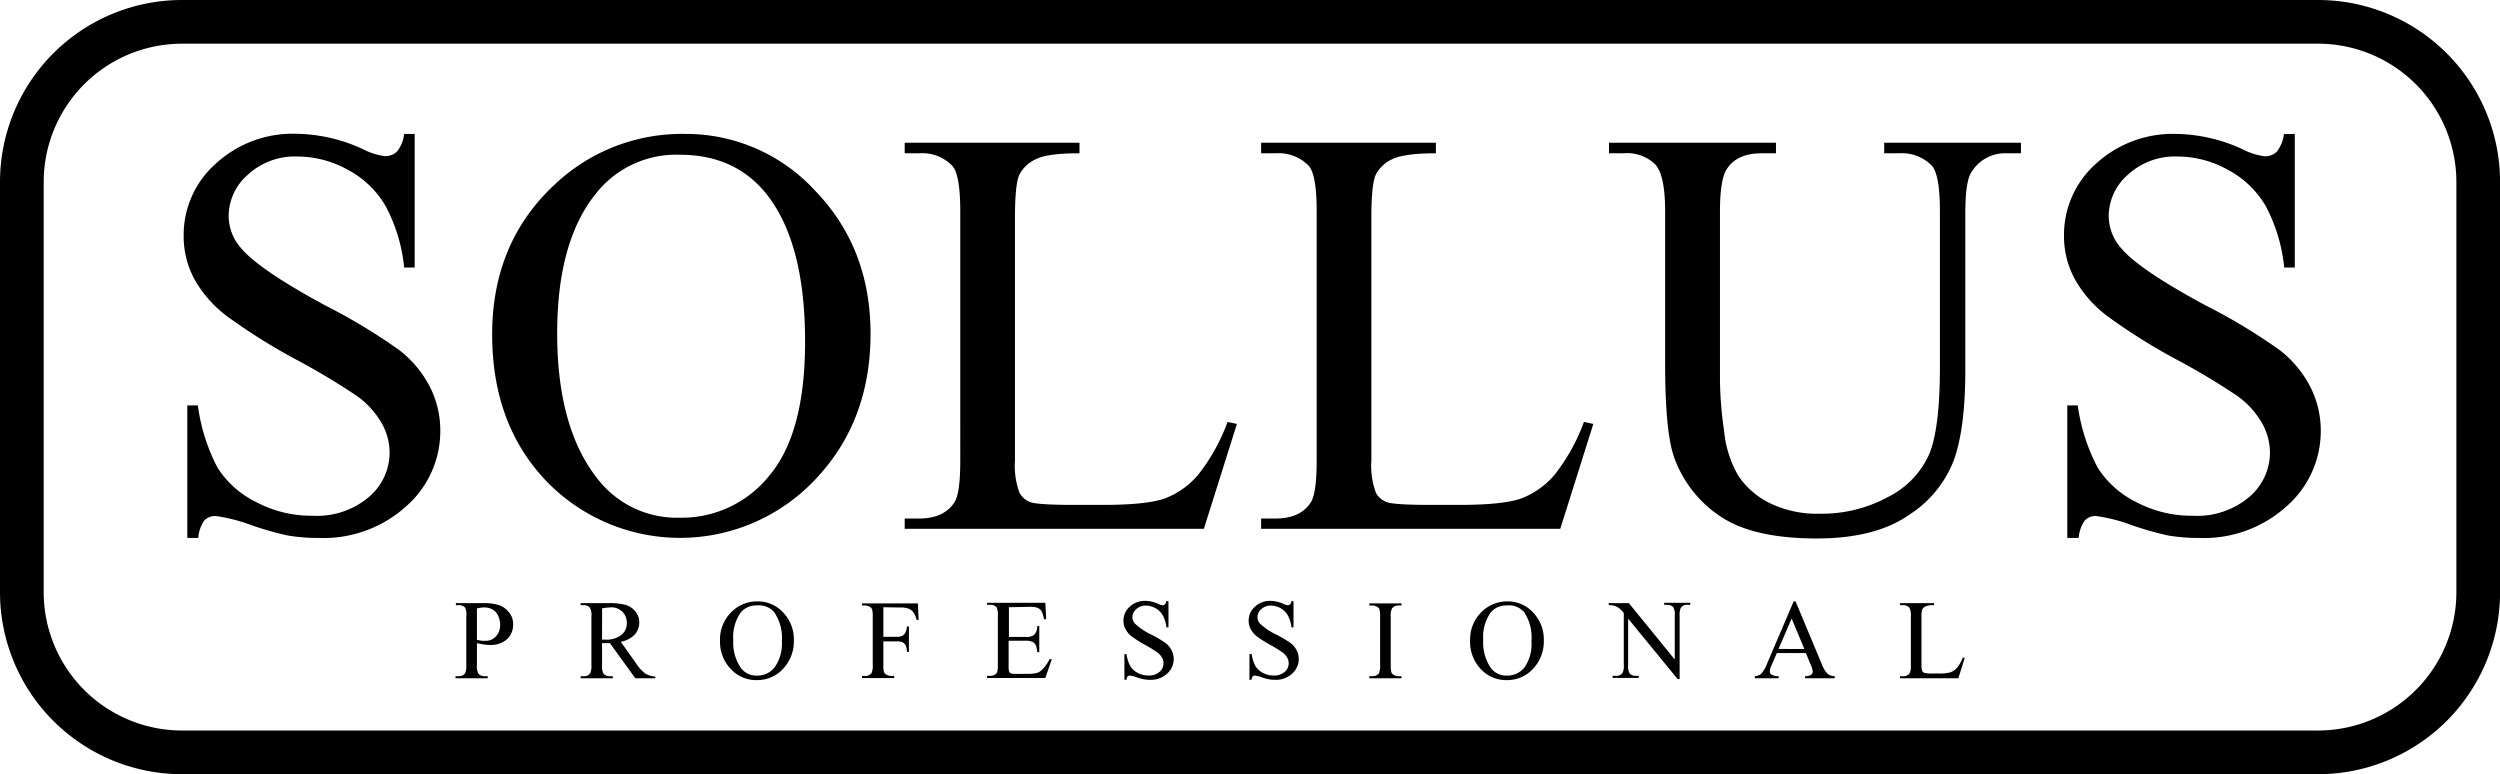 <svg xmlns="http://www.w3.org/2000/svg" id="Camada_1" data-name="Camada 1" viewBox="0 0 343.29 106.31"><path d="M67.07,29.45V47.8H65.63a22.68,22.68,0,0,0-2.53-8.41,13.06,13.06,0,0,0-5.18-5,14.3,14.3,0,0,0-7-1.84,9.48,9.48,0,0,0-6.73,2.48,7.54,7.54,0,0,0-2.66,5.66,6.71,6.71,0,0,0,1.68,4.42Q45.68,48.07,54.79,53a80.1,80.1,0,0,1,10.15,6.12,15.09,15.09,0,0,1,4.19,5,13.2,13.2,0,0,1,1.46,6.06,13.72,13.72,0,0,1-4.67,10.39,16.93,16.93,0,0,1-12,4.36,24.86,24.86,0,0,1-4.34-.35,44.48,44.48,0,0,1-5-1.43,22.5,22.5,0,0,0-4.83-1.23,2.07,2.07,0,0,0-1.55.59,4.72,4.72,0,0,0-.84,2.42H35.85V66.73H37.3A25.68,25.68,0,0,0,40,75.28,13.15,13.15,0,0,0,45.3,80a16.23,16.23,0,0,0,7.77,1.88,11,11,0,0,0,7.72-2.58,8,8,0,0,0,2.84-6.1,8.32,8.32,0,0,0-1.07-4,11.9,11.9,0,0,0-3.35-3.72,95.51,95.51,0,0,0-8.33-5,81.23,81.23,0,0,1-9.69-6.08,16.41,16.41,0,0,1-4.36-5,12.4,12.4,0,0,1-1.48-6,13.06,13.06,0,0,1,4.38-9.84,15.62,15.62,0,0,1,11.15-4.13,22.45,22.45,0,0,1,9,2.07,9.28,9.28,0,0,0,3.09,1,2.31,2.31,0,0,0,1.66-.61,4.78,4.78,0,0,0,1-2.44Z" transform="translate(-10.13 -11.06)"></path><path d="M104.2,29.45a24.05,24.05,0,0,1,17.9,7.84q7.56,7.85,7.57,19.58,0,12.09-7.63,20.07a25.51,25.51,0,0,1-36.87.2Q77.72,69.36,77.71,57q0-12.63,8.61-20.62A25.41,25.41,0,0,1,104.2,29.45Zm-.74,2.86A14,14,0,0,0,92,37.59q-5.36,6.57-5.36,19.24,0,13,5.56,20a13.75,13.75,0,0,0,11.27,5.32,15.41,15.41,0,0,0,12.34-5.83q4.88-5.83,4.87-18.39,0-13.62-5.36-20.3Q111,32.3,103.46,32.31Z" transform="translate(-10.13 -11.06)"></path><path d="M178.69,69l1.29.27-4.54,14.4H134.36V82.26h2q3.36,0,4.81-2.19.83-1.25.82-5.79V40.05q0-5-1.09-6.22a5.74,5.74,0,0,0-4.54-1.72h-2V30.66h24v1.45c-2.81,0-4.79.23-5.92.78A4.77,4.77,0,0,0,150.13,35c-.42.83-.63,2.83-.63,6V74.28a10.77,10.77,0,0,0,.63,4.46A2.76,2.76,0,0,0,151.58,80q1,.39,6.1.39h3.87q6.1,0,8.57-.9a11.27,11.27,0,0,0,4.5-3.19A26.15,26.15,0,0,0,178.69,69Z" transform="translate(-10.13 -11.06)"></path><path d="M227.63,69l1.29.27-4.54,14.4H183.3V82.26h2c2.24,0,3.85-.73,4.81-2.19q.82-1.25.82-5.79V40.05q0-5-1.09-6.22a5.74,5.74,0,0,0-4.54-1.72h-2V30.66h24v1.45q-4.23,0-5.93.78A4.77,4.77,0,0,0,199.07,35c-.42.83-.63,2.83-.63,6V74.28a10.77,10.77,0,0,0,.63,4.46A2.8,2.8,0,0,0,200.52,80q1,.39,6.1.39h3.87q6.1,0,8.57-.9a11.27,11.27,0,0,0,4.5-3.19A26.15,26.15,0,0,0,227.63,69Z" transform="translate(-10.13 -11.06)"></path><path d="M268.86,32.11V30.66h18.78v1.45h-2a5.39,5.39,0,0,0-4.82,2.62c-.54.81-.82,2.69-.82,5.63V61.88q0,8-1.58,12.38a15.54,15.54,0,0,1-6.22,7.55Q267.58,85,259.59,85q-8.68,0-13.18-3a16.32,16.32,0,0,1-6.38-8.1q-1.26-3.48-1.25-13.06V40.05q0-4.89-1.35-6.41a5.55,5.55,0,0,0-4.36-1.53h-2V30.66H254v1.45h-2q-3.28,0-4.69,2.07-1,1.41-1,5.87V63.17a50.7,50.7,0,0,0,.57,7.08,14.94,14.94,0,0,0,2,6.22,11.12,11.12,0,0,0,4.28,3.68,14.79,14.79,0,0,0,6.87,1.45,19,19,0,0,0,9.31-2.27A12.11,12.11,0,0,0,275,73.52q1.51-3.54,1.51-12V40.05c0-3.31-.37-5.38-1.09-6.22a5.74,5.74,0,0,0-4.54-1.72Z" transform="translate(-10.13 -11.06)"></path><path d="M325.24,29.45V47.8h-1.45a22.88,22.88,0,0,0-2.52-8.41,13.15,13.15,0,0,0-5.19-5,14.27,14.27,0,0,0-7-1.84,9.5,9.5,0,0,0-6.73,2.48,7.58,7.58,0,0,0-2.66,5.66,6.71,6.71,0,0,0,1.68,4.42Q303.84,48.07,313,53a79.35,79.35,0,0,1,10.15,6.12,15,15,0,0,1,4.19,5,13.22,13.22,0,0,1,1.47,6.06,13.73,13.73,0,0,1-4.68,10.39,16.91,16.91,0,0,1-12,4.36,24.94,24.94,0,0,1-4.34-.35,45.09,45.09,0,0,1-5-1.43,22.5,22.5,0,0,0-4.83-1.23,2,2,0,0,0-1.54.59,4.71,4.71,0,0,0-.85,2.42H294V66.73h1.44a25.68,25.68,0,0,0,2.74,8.55A13.15,13.15,0,0,0,303.46,80a16.26,16.26,0,0,0,7.77,1.88A11.06,11.06,0,0,0,319,79.29a8,8,0,0,0,2.83-6.1,8.32,8.32,0,0,0-1.07-4,11.9,11.9,0,0,0-3.35-3.72,93.85,93.85,0,0,0-8.33-5,80.07,80.07,0,0,1-9.68-6.08,16.27,16.27,0,0,1-4.36-5,12.3,12.3,0,0,1-1.49-6,13.06,13.06,0,0,1,4.38-9.84A15.62,15.62,0,0,1,309,29.45a22.41,22.41,0,0,1,9,2.07,9.28,9.28,0,0,0,3.09,1,2.3,2.3,0,0,0,1.66-.61,4.78,4.78,0,0,0,1-2.44Z" transform="translate(-10.13 -11.06)"></path><path d="M75.62,99.37v3a2.14,2.14,0,0,0,.21,1.21,1.11,1.11,0,0,0,.88.33h.39v.29H72.68v-.29h.39a1,1,0,0,0,.94-.42,2.55,2.55,0,0,0,.15-1.12V95.71A2.11,2.11,0,0,0,74,94.5a1.1,1.1,0,0,0-.88-.34h-.39v-.28h3.78a6.73,6.73,0,0,1,2.19.29,3,3,0,0,1,1.34,1,2.43,2.43,0,0,1,.55,1.6,2.73,2.73,0,0,1-.83,2.06,3.33,3.33,0,0,1-2.36.79,5.81,5.81,0,0,1-.8-.06A8.93,8.93,0,0,1,75.62,99.37Zm0-.44.71.12.54,0a1.8,1.8,0,0,0,1.36-.61,2.24,2.24,0,0,0,.58-1.58,2.9,2.9,0,0,0-.28-1.25,1.91,1.91,0,0,0-.77-.86,2.29,2.29,0,0,0-1.14-.28,4.23,4.23,0,0,0-1,.14Z" transform="translate(-10.13 -11.06)"></path><path d="M100.12,104.2H97.37l-3.49-4.83-.64,0H92.8v3a2.14,2.14,0,0,0,.21,1.21,1.09,1.09,0,0,0,.87.33h.4v.29H89.86v-.29h.39a1,1,0,0,0,.93-.42,2.37,2.37,0,0,0,.16-1.12V95.71a2.11,2.11,0,0,0-.21-1.21,1.1,1.1,0,0,0-.88-.34h-.39v-.28h3.76a8.93,8.93,0,0,1,2.42.24,2.74,2.74,0,0,1,1.32.88,2.27,2.27,0,0,1,.55,1.54,2.44,2.44,0,0,1-.62,1.65,3.57,3.57,0,0,1-1.92,1l2.13,3a5.33,5.33,0,0,0,1.25,1.36,3.21,3.21,0,0,0,1.37.42ZM92.8,98.89h.42a3.33,3.33,0,0,0,2.23-.64,2,2,0,0,0,.75-1.63A2.08,2.08,0,0,0,94,94.46a7.25,7.25,0,0,0-1.19.14Z" transform="translate(-10.13 -11.06)"></path><path d="M114.19,93.64a4.67,4.67,0,0,1,3.48,1.53A5.28,5.28,0,0,1,119.14,99a5.47,5.47,0,0,1-1.48,3.9,4.81,4.81,0,0,1-3.59,1.55,4.74,4.74,0,0,1-3.58-1.51A5.43,5.43,0,0,1,109,99a5.24,5.24,0,0,1,1.67-4A4.94,4.94,0,0,1,114.19,93.64Zm-.15.56a2.71,2.71,0,0,0-2.22,1,5.83,5.83,0,0,0-1,3.74,6.15,6.15,0,0,0,1.08,3.89,2.66,2.66,0,0,0,2.19,1,3,3,0,0,0,2.4-1.13,5.55,5.55,0,0,0,1-3.58,6.23,6.23,0,0,0-1.05-4A2.78,2.78,0,0,0,114,94.2Z" transform="translate(-10.13 -11.06)"></path><path d="M131.43,94.44V98.5h1.88a1.35,1.35,0,0,0,.95-.29,1.9,1.9,0,0,0,.4-1.13h.28v3.49h-.28a2.09,2.09,0,0,0-.16-.88.93.93,0,0,0-.41-.42,1.72,1.72,0,0,0-.78-.14h-1.88v3.24a3.22,3.22,0,0,0,.1,1,.68.68,0,0,0,.32.33,1.46,1.46,0,0,0,.7.18h.37v.29H128.5v-.29h.36a1.09,1.09,0,0,0,.93-.37,2.33,2.33,0,0,0,.18-1.17V95.71a3.29,3.29,0,0,0-.1-1,.69.69,0,0,0-.31-.33,1.43,1.43,0,0,0-.7-.18h-.36v-.28h7.67l.1,2.27H136a3,3,0,0,0-.46-1.06,1.45,1.45,0,0,0-.64-.49,3.26,3.26,0,0,0-1.19-.16Z" transform="translate(-10.13 -11.06)"></path><path d="M148.67,94.44v4.08h2.27a1.85,1.85,0,0,0,1.18-.27,1.71,1.71,0,0,0,.44-1.23h.28v3.59h-.28a3.35,3.35,0,0,0-.22-1,1,1,0,0,0-.44-.42,2.34,2.34,0,0,0-1-.15h-2.27v3.4a3.21,3.21,0,0,0,.06.83.43.43,0,0,0,.21.23,1.31,1.31,0,0,0,.58.09h1.75a4.8,4.8,0,0,0,1.27-.12,1.8,1.8,0,0,0,.76-.48,5.68,5.68,0,0,0,1-1.42h.3l-.89,2.59h-8v-.29h.37a1.41,1.41,0,0,0,.69-.17.63.63,0,0,0,.33-.37,3.43,3.43,0,0,0,.09-1v-6.7a2.21,2.21,0,0,0-.2-1.21,1.15,1.15,0,0,0-.91-.31h-.37v-.28h8l.12,2.26h-.3a3.68,3.68,0,0,0-.35-1.12,1.18,1.18,0,0,0-.58-.46,3.26,3.26,0,0,0-1.07-.12Z" transform="translate(-10.13 -11.06)"></path><path d="M170.58,93.64v3.57h-.28a4.49,4.49,0,0,0-.49-1.63,2.62,2.62,0,0,0-1-1,2.8,2.8,0,0,0-1.36-.36,1.84,1.84,0,0,0-1.3.49,1.44,1.44,0,0,0-.52,1.1,1.31,1.31,0,0,0,.33.86,8.48,8.48,0,0,0,2.24,1.52,14.27,14.27,0,0,1,2,1.19,2.8,2.8,0,0,1,.82,1,2.59,2.59,0,0,1,.28,1.18,2.65,2.65,0,0,1-.91,2,3.25,3.25,0,0,1-2.33.85,4.57,4.57,0,0,1-.85-.07,6.32,6.32,0,0,1-1-.28,4,4,0,0,0-.94-.23.4.4,0,0,0-.3.11,1,1,0,0,0-.16.47h-.28v-3.54h.28a5.11,5.11,0,0,0,.53,1.67,2.64,2.64,0,0,0,1,.91,3.06,3.06,0,0,0,1.5.37,2.18,2.18,0,0,0,1.51-.5,1.55,1.55,0,0,0,.55-1.19,1.63,1.63,0,0,0-.21-.77,2.29,2.29,0,0,0-.65-.72,18.77,18.77,0,0,0-1.62-1,17,17,0,0,1-1.88-1.18,3.1,3.1,0,0,1-.85-1,2.42,2.42,0,0,1-.29-1.17,2.52,2.52,0,0,1,.85-1.91,3,3,0,0,1,2.17-.81,4.31,4.31,0,0,1,1.74.41,2.08,2.08,0,0,0,.6.19.48.48,0,0,0,.33-.12,1,1,0,0,0,.2-.48Z" transform="translate(-10.13 -11.06)"></path><path d="M187.75,93.64v3.57h-.28a4.49,4.49,0,0,0-.49-1.63,2.55,2.55,0,0,0-1-1,2.79,2.79,0,0,0-1.35-.36,1.85,1.85,0,0,0-1.31.49,1.44,1.44,0,0,0-.52,1.1,1.31,1.31,0,0,0,.33.86,8.48,8.48,0,0,0,2.24,1.52,14.27,14.27,0,0,1,2,1.19,2.8,2.8,0,0,1,.82,1,2.59,2.59,0,0,1,.28,1.18,2.65,2.65,0,0,1-.91,2,3.25,3.25,0,0,1-2.33.85,4.57,4.57,0,0,1-.85-.07,6.32,6.32,0,0,1-1-.28,4,4,0,0,0-.94-.23.4.4,0,0,0-.3.11,1,1,0,0,0-.16.47h-.28v-3.54H182a5.11,5.11,0,0,0,.53,1.67,2.64,2.64,0,0,0,1,.91,3.07,3.07,0,0,0,1.51.37,2.17,2.17,0,0,0,1.5-.5,1.55,1.55,0,0,0,.55-1.19,1.63,1.63,0,0,0-.21-.77,2.29,2.29,0,0,0-.65-.72,18.77,18.77,0,0,0-1.62-1,17,17,0,0,1-1.88-1.18,3.1,3.1,0,0,1-.85-1,2.42,2.42,0,0,1-.29-1.17,2.52,2.52,0,0,1,.85-1.91,3,3,0,0,1,2.17-.81,4.31,4.31,0,0,1,1.74.41,2.08,2.08,0,0,0,.6.19.48.48,0,0,0,.33-.12,1,1,0,0,0,.2-.48Z" transform="translate(-10.13 -11.06)"></path><path d="M202.58,103.91v.29h-4.42v-.29h.37a1.1,1.1,0,0,0,.93-.37,2.33,2.33,0,0,0,.18-1.17V95.71a3.29,3.29,0,0,0-.1-1,.69.69,0,0,0-.31-.33,1.46,1.46,0,0,0-.7-.18h-.37v-.28h4.42v.28h-.37a1.09,1.09,0,0,0-.92.38,2.19,2.19,0,0,0-.19,1.17v6.66a3.22,3.22,0,0,0,.1,1,.68.68,0,0,0,.32.33,1.42,1.42,0,0,0,.69.18Z" transform="translate(-10.13 -11.06)"></path><path d="M217.17,93.64a4.67,4.67,0,0,1,3.48,1.53A5.28,5.28,0,0,1,222.12,99a5.47,5.47,0,0,1-1.48,3.9,4.81,4.81,0,0,1-3.6,1.55,4.72,4.72,0,0,1-3.57-1.51A5.43,5.43,0,0,1,212,99a5.24,5.24,0,0,1,1.67-4A4.94,4.94,0,0,1,217.17,93.64Zm-.15.56a2.71,2.71,0,0,0-2.22,1,5.83,5.83,0,0,0-1,3.74,6.15,6.15,0,0,0,1.08,3.89,2.66,2.66,0,0,0,2.19,1,3,3,0,0,0,2.4-1.13,5.55,5.55,0,0,0,.95-3.58,6.23,6.23,0,0,0-1-4A2.78,2.78,0,0,0,217,94.2Z" transform="translate(-10.13 -11.06)"></path><path d="M231,93.88h2.8l6.3,7.74v-6a2.08,2.08,0,0,0-.21-1.19,1.14,1.14,0,0,0-.89-.32h-.35v-.28h3.58v.28h-.36a1,1,0,0,0-.93.4,2.3,2.3,0,0,0-.17,1.11v8.69h-.27l-6.8-8.3v6.35a2,2,0,0,0,.21,1.18,1.12,1.12,0,0,0,.89.32h.36v.29h-3.59v-.29H232a1.05,1.05,0,0,0,.93-.39,2.18,2.18,0,0,0,.17-1.11V95.23a4.37,4.37,0,0,0-.68-.69,2.58,2.58,0,0,0-.68-.31,2.67,2.67,0,0,0-.67-.07Z" transform="translate(-10.13 -11.06)"></path><path d="M258.11,100.74h-4l-.7,1.63a2.42,2.42,0,0,0-.26.9.52.52,0,0,0,.22.41,1.89,1.89,0,0,0,1,.23v.29H251.1v-.29a1.75,1.75,0,0,0,.84-.29,4.63,4.63,0,0,0,.86-1.49l3.63-8.49h.26l3.59,8.59a4,4,0,0,0,.79,1.34,1.63,1.63,0,0,0,1,.34v.29H258v-.29a1.48,1.48,0,0,0,.83-.2.55.55,0,0,0,.22-.43,3,3,0,0,0-.31-1Zm-.21-.56L256.15,96l-1.8,4.17Z" transform="translate(-10.13 -11.06)"></path><path d="M279.67,101.34l.25.06-.88,2.8h-8v-.29h.39a1,1,0,0,0,.93-.42,2.42,2.42,0,0,0,.16-1.13V95.71a2.14,2.14,0,0,0-.21-1.21,1.1,1.1,0,0,0-.88-.34h-.39v-.28h4.67v.28a3.06,3.06,0,0,0-1.15.15,1,1,0,0,0-.46.41,3.34,3.34,0,0,0-.12,1.16v6.48a2.16,2.16,0,0,0,.12.87.56.56,0,0,0,.29.23,4.3,4.3,0,0,0,1.18.08h.76a5.68,5.68,0,0,0,1.66-.17,2.33,2.33,0,0,0,.88-.62A5.45,5.45,0,0,0,279.67,101.34Z" transform="translate(-10.13 -11.06)"></path><path d="M328.43,117.37H35.13a25,25,0,0,1-25-25V36.06a25,25,0,0,1,25-25h293.3a25,25,0,0,1,25,25V92.37A25,25,0,0,1,328.43,117.37ZM35.13,17.06a19,19,0,0,0-19,19V92.37a19,19,0,0,0,19,19h293.3a19,19,0,0,0,19-19V36.06a19,19,0,0,0-19-19Z" transform="translate(-10.13 -11.06)"></path></svg>